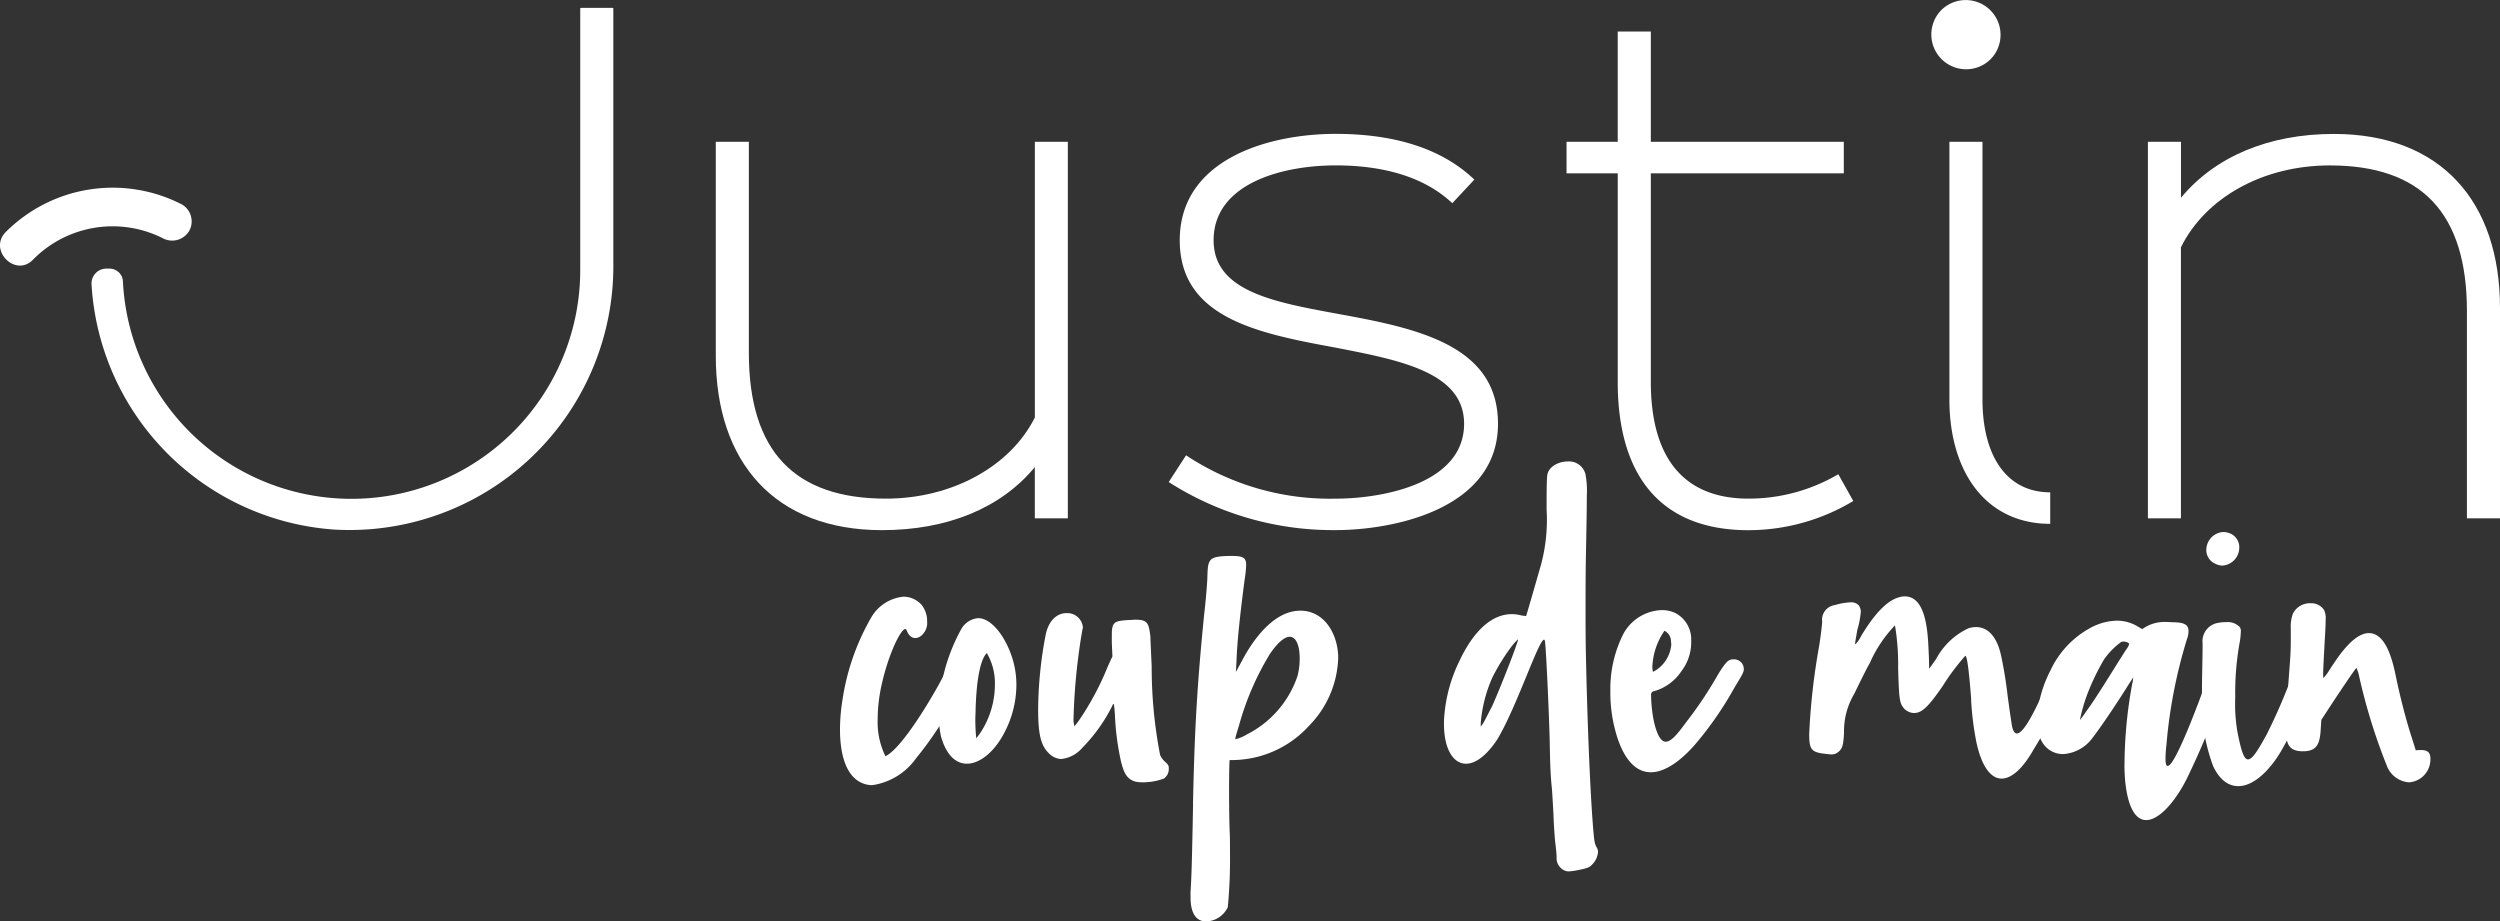 <svg xmlns="http://www.w3.org/2000/svg" xmlns:xlink="http://www.w3.org/1999/xlink" width="196.913" height="72.575" viewBox="0 0 196.913 72.575">
  <rect x="0" y="0" width="196.913" height="72.575" fill="#333333" stroke="none"/>
  <defs>
    <clipPath id="clip-path">
      <rect id="Rectangle_3" data-name="Rectangle 3" width="196.913" height="72.575" fill="#fff"/>
    </clipPath>
  </defs>
  <g id="Groupe_7" data-name="Groupe 7" transform="translate(0 0)">
    <g id="Groupe_1" data-name="Groupe 1" transform="translate(0 0)" clip-path="url(#clip-path)">
      <path id="Tracé_1" data-name="Tracé 1" d="M43.931.463h2.491a.058.058,0,0,1,.058.058V20.51A20.784,20.784,0,0,1,24.517,41.555,20.58,20.58,0,0,1,5.381,22.241,1.169,1.169,0,0,1,6.544,21h.249a1.056,1.056,0,0,1,1.059.994A18.022,18.022,0,0,0,43.874,21V.521a.057.057,0,0,1,.058-.058" transform="translate(1.829 0.158)" fill="#fff"/>
      <path id="Tracé_2" data-name="Tracé 2" d="M44.676,8.334V24.962c0,7.755,3.6,11.478,10.8,11.478,5.212,0,9.8-2.544,11.726-6.39V8.334H69.8V37.992H67.2V33.958c-2.667,3.227-6.887,4.964-12.037,4.964-8.439,0-13.091-5.335-13.091-13.712V8.334Z" transform="translate(14.308 2.835)" fill="#fff"/>
      <path id="Tracé_3" data-name="Tracé 3" d="M70.058,33.185A20.492,20.492,0,0,0,81.846,36.6c3.537,0,10.112-1.118,10.112-5.9,0-4.094-5.15-5.025-10.237-6.018-6.081-1.116-12.16-2.357-12.16-8.437,0-6.329,6.885-8.377,12.285-8.377,4.156,0,8.126.931,10.919,3.6l-1.737,1.86c-2.3-2.171-5.646-2.978-9.182-2.978-4.22,0-9.618,1.427-9.618,5.9,0,4.1,4.964,4.9,9.989,5.832C88.361,23.2,94.627,24.561,94.627,30.7c0,6.764-8.314,8.377-12.781,8.377a23.977,23.977,0,0,1-13.154-3.786Z" transform="translate(23.362 2.677)" fill="#fff"/>
      <path id="Tracé_4" data-name="Tracé 4" d="M92.074,10.539h4.032V1.852h2.607v8.687h15.2V13.02h-15.2V29.462c0,5.77,2.419,9.182,7.694,9.182a13.926,13.926,0,0,0,7.073-1.923l1.179,2.109a16.06,16.06,0,0,1-8.252,2.3c-7.011,0-10.3-4.4-10.3-11.664V13.02H92.074Z" transform="translate(31.315 0.631)" fill="#fff"/>
      <path id="Tracé_5" data-name="Tracé 5" d="M115.189.208a2.74,2.74,0,0,1,3.574,3.574,2.668,2.668,0,0,1-1.473,1.471,2.741,2.741,0,0,1-3.571-3.574,2.663,2.663,0,0,1,1.47-1.471m7.691,41.051c-5.025,0-7.941-4.032-7.941-9.8V11.167h2.605V31.456c0,4.4,1.861,7.321,5.336,7.321Z" transform="translate(38.606 0.001)" fill="#fff"/>
      <path id="Tracé_6" data-name="Tracé 6" d="M126.244,38.148V8.49h2.605V12.9c2.668-3.227,6.888-5.027,12.037-5.027,8.439,0,13.091,5.336,13.091,13.712V38.148h-2.605V21.83c0-7.755-3.6-11.478-10.8-11.478-5.275,0-9.8,2.545-11.727,6.453V38.148Z" transform="translate(42.936 2.677)" fill="#fff"/>
      <path id="Tracé_7" data-name="Tracé 7" d="M2.6,16.7A8.793,8.793,0,0,1,12.8,15a1.564,1.564,0,0,0,2.093-.549,1.546,1.546,0,0,0-.549-2.092A11.91,11.91,0,0,0,.436,14.54C-.93,15.959,1.23,18.125,2.6,16.7" transform="translate(0 3.753)" fill="#fff"/>
      <path id="Tracé_8" data-name="Tracé 8" d="M49.371,45.531a14.873,14.873,0,0,1,.2-2.352,18.34,18.34,0,0,1,2.23-6.418,3.3,3.3,0,0,1,2.572-1.691,1.917,1.917,0,0,1,1.421.638,2.046,2.046,0,0,1,.441,1.323,1.3,1.3,0,0,1-.515,1.152.776.776,0,0,1-.415.146c-.295,0-.54-.221-.686-.612-.024-.074-.074-.1-.1-.1-.369,0-1.323,1.983-1.837,4.262a12.491,12.491,0,0,0-.343,2.842,6.09,6.09,0,0,0,.612,2.915c1.4-.661,4.018-5.193,4.728-6.639a1.3,1.3,0,0,1,1.077-.807.6.6,0,0,1,.612.685,2.375,2.375,0,0,1-.293.98,27.832,27.832,0,0,1-3.7,5.929,5.144,5.144,0,0,1-3.455,2.131,2.069,2.069,0,0,1-.539-.072c-1.592-.441-2.009-2.475-2.009-4.312" transform="translate(16.791 11.928)" fill="#fff"/>
      <path id="Tracé_9" data-name="Tracé 9" d="M55.184,43.854a12.963,12.963,0,0,1,.075-1.422,14.308,14.308,0,0,1,1.664-5.193,1.691,1.691,0,0,1,1.348-.907c1.028,0,2.057,1.347,2.6,2.866a7,7,0,0,1,.417,2.426,8.13,8.13,0,0,1-.906,3.649c-.759,1.52-1.935,2.523-2.99,2.523-.832,0-1.592-.612-2.033-2.105a7.44,7.44,0,0,1-.172-1.837m4.41-2.3a4.714,4.714,0,0,0-.638-2.475c-.637.638-.832,2.77-.882,4.386,0,.295-.023.587-.023.856a14.552,14.552,0,0,0,.072,1.47,5.034,5.034,0,0,0,.515-.734,6.928,6.928,0,0,0,.955-3.5" transform="translate(18.768 12.357)" fill="#fff"/>
      <path id="Tracé_10" data-name="Tracé 10" d="M67.58,47.872a20.709,20.709,0,0,1-.515-3.846c-.024-.319-.048-.638-.072-.736,0-.048-.025-.1-.051-.1s-.048.072-.146.269a12.973,12.973,0,0,1-2.3,3.185,2.539,2.539,0,0,1-1.664.882,1.45,1.45,0,0,1-1.005-.49c-.587-.588-.808-1.445-.808-3.429A32.013,32.013,0,0,1,61.6,37.8c.245-1.273.978-1.764,1.642-1.764a1.23,1.23,0,0,1,1.3,1.1,1.206,1.206,0,0,1-.05.269,48.239,48.239,0,0,0-.685,6.884,1.918,1.918,0,0,0,.024.441l.05.22.319-.415a22.107,22.107,0,0,0,2.3-4.288l.369-.808-.048-1.1v-.564c0-1.077.2-1.127,1.4-1.2.172,0,.318-.023.464-.023.955,0,1.053.268,1.177,1.347,0,.2.048,1.225.1,2.3a36.2,36.2,0,0,0,.662,7.006,1.435,1.435,0,0,0,.367.515c.295.269.318.319.318.588a.907.907,0,0,1-.391.76,4.724,4.724,0,0,1-1.715.292,2.471,2.471,0,0,1-.489-.048c-.588-.146-.906-.539-1.127-1.445" transform="translate(20.751 12.258)" fill="#fff"/>
      <path id="Tracé_11" data-name="Tracé 11" d="M70.168,52.25c.123-5.854.32-9.358.883-14.992.122-1.029.221-2.254.244-2.745.05-1.567.025-1.788,1.666-1.837h.319c.834,0,1.077.149,1.077.712a9.373,9.373,0,0,1-.121,1.151c-.32,2.426-.59,4.85-.638,6.344l-.05.931.466-.858c.856-1.642,2.5-3.968,4.6-3.968a2.56,2.56,0,0,1,.417.024c1.69.269,2.522,1.985,2.573,3.553v.2a7.97,7.97,0,0,1-2.3,5.292,8.231,8.231,0,0,1-6.246,2.695c-.025.023-.048,1.15-.048,2.4s.023,2.645.048,3.258c.024.391.024.955.024,1.592a40.018,40.018,0,0,1-.172,4.337A1.946,1.946,0,0,1,71.2,61.461c-.661,0-1.225-.466-1.225-1.911v-.367c.075-1.324.1-1.813.2-6.934M78.4,42.133a5.345,5.345,0,0,0,.172-1.4c0-.907-.245-1.691-.784-1.691-.367,0-.882.369-1.544,1.324a22.012,22.012,0,0,0-2.45,5.658c-.17.54-.293.981-.293,1.029a.053.053,0,0,0,.048.05,3.236,3.236,0,0,0,.859-.367A8.031,8.031,0,0,0,78.4,42.133" transform="translate(23.798 11.114)" fill="#fff"/>
      <path id="Tracé_12" data-name="Tracé 12" d="M93.74,58.231c0-.173-.05-.662-.1-1.053-.048-.417-.121-1.446-.146-2.278-.05-.858-.1-1.863-.146-2.23-.1-1.077-.123-1.985-.149-3.5-.048-2.06-.269-6.959-.367-7.84-.024-.123-.048-.172-.074-.172-.441,0-2.18,5.389-3.723,7.912-.858,1.273-1.714,1.861-2.426,1.861-1.005,0-1.739-1.15-1.739-3.136a5.149,5.149,0,0,1,.025-.612,11.93,11.93,0,0,1,1.2-4.361c1.127-2.4,2.572-3.673,4.117-3.673a2.776,2.776,0,0,1,.635.074,3.2,3.2,0,0,0,.466.072h.025c.023-.024.807-2.745,1.175-4.042a13.547,13.547,0,0,0,.441-4.311c0-1.446,0-2.254.05-2.719.072-.662.856-1.1,1.616-1.1a1.334,1.334,0,0,1,1.4,1.029,7.193,7.193,0,0,1,.1,1.69c0,.955-.025,2.426-.074,4.9-.024,1.52-.024,2.719-.024,3.872,0,1.175,0,2.278.024,3.6.122,5.757.343,10.9.563,13.669.1,1.225.123,1.348.319,1.691a.672.672,0,0,1,.074.318,1.571,1.571,0,0,1-.465.981c-.22.244-.391.295-1.25.465a4.6,4.6,0,0,1-.612.074.742.742,0,0,1-.318-.074,1.074,1.074,0,0,1-.612-1.1M90.7,41.157v-.025a4.229,4.229,0,0,0-.489.54,15.833,15.833,0,0,0-1.545,2.5,11.006,11.006,0,0,0-.9,3.551v.295l.22-.319c.1-.172.393-.76.662-1.273C89.257,45.1,90.7,41.4,90.7,41.157" transform="translate(28.865 9.224)" fill="#fff"/>
      <path id="Tracé_13" data-name="Tracé 13" d="M94.651,42.3a9.584,9.584,0,0,1,1.029-4.58,3.575,3.575,0,0,1,3.013-1.861,2.437,2.437,0,0,1,1.1.244,2.338,2.338,0,0,1,1.225,2.108v.221a3.756,3.756,0,0,1-.784,2.253,3.844,3.844,0,0,1-2.083,1.544c-.221.05-.245.072-.293.244v.2a11.367,11.367,0,0,0,.221,1.961c.268,1.15.587,1.591.93,1.591.489,0,1.053-.784,1.69-1.64a30.586,30.586,0,0,0,2.426-3.65c.637-1.029.808-1.151,1.127-1.2h.1a.8.8,0,0,1,.686.342.846.846,0,0,1,.122.441c0,.221-.122.442-.71,1.4a27.539,27.539,0,0,1-2.988,4.361c-1.177,1.4-2.475,2.352-3.626,2.352-1.029,0-1.959-.76-2.6-2.621a11.49,11.49,0,0,1-.587-3.7m4.8-3.771c0-.075-.025-.147-.025-.221a.926.926,0,0,0-.513-.832,5.392,5.392,0,0,0-.955,2.841,1.955,1.955,0,0,0,.048.393,1.849,1.849,0,0,0,.367-.221,2.654,2.654,0,0,0,1.079-1.959" transform="translate(32.191 12.196)" fill="#fff"/>
      <path id="Tracé_14" data-name="Tracé 14" d="M119.1,43.185c-.172-2.229-.318-3.429-.466-3.453a17.555,17.555,0,0,0-1.762,2.352c-1.128,1.64-1.643,2.155-2.278,2.155a1.107,1.107,0,0,1-.834-.415c-.319-.417-.343-.76-.417-3.063a18.846,18.846,0,0,0-.245-3.405h-.024a10.241,10.241,0,0,0-1.959,2.94c-.295.516-.834,1.618-1.225,2.426a5.738,5.738,0,0,0-.809,3.061c-.048.955-.122,1.226-.393,1.471a.808.808,0,0,1-.612.245c-.121,0-.292-.025-.513-.05-1.053-.122-1.225-.343-1.225-1.544A51.61,51.61,0,0,1,107.116,39c.147-.93.245-1.813.245-1.959a1.16,1.16,0,0,1,.98-1.3,5.275,5.275,0,0,1,1.249-.221.82.82,0,0,1,.638.221.862.862,0,0,1,.172.563,6.908,6.908,0,0,1-.269,1.374c-.1.587-.172.955-.172,1.076a.1.1,0,0,0,.024.074,2.881,2.881,0,0,0,.465-.686c.515-.856,1.64-2.6,2.866-2.987a1.573,1.573,0,0,1,.563-.1c1.861,0,1.813,3.5,1.887,4.7l.024,1,.54-.759a5.542,5.542,0,0,1,2.546-2.426,1.874,1.874,0,0,1,.612-.1c.882,0,1.592.686,1.935,2.107a31.719,31.719,0,0,1,.54,3.258c.072.539.2,1.47.318,2.23.074.539.221.784.418.784.783,0,2.3-3.8,2.913-5.145.343-.76.784-1.1,1.1-1.1.293,0,.49.269.49.76a2.925,2.925,0,0,1-.172.931,44.359,44.359,0,0,1-3.038,5.855c-.834,1.47-1.715,2.254-2.5,2.254-.832,0-1.568-.933-1.983-2.866a23.776,23.776,0,0,1-.417-3.357" transform="translate(36.164 11.922)" fill="#fff"/>
      <path id="Tracé_15" data-name="Tracé 15" d="M126.623,47.747a35.552,35.552,0,0,1,.612-6.319,2.309,2.309,0,0,0,.072-.442v-.024s-.221.319-.465.71c-.809,1.3-2.18,3.333-2.743,4.043a3.1,3.1,0,0,1-2.3,1.273,1.9,1.9,0,0,1-1.542-.758,3.057,3.057,0,0,1-.54-1.888A9.593,9.593,0,0,1,120.79,40.4a7.324,7.324,0,0,1,3.112-3.332,4.569,4.569,0,0,1,2.131-.588,3.158,3.158,0,0,1,1.642.465l.344.2a2.99,2.99,0,0,1,1.86-.563c.2,0,.417.024.686.024.71.025,1.1.172,1.1.686a1.786,1.786,0,0,1-.122.637,39.437,39.437,0,0,0-1.616,8.306,10.221,10.221,0,0,0-.075,1.076c0,.441.05.612.172.612.686,0,3.062-6.711,3.357-7.519a1.033,1.033,0,0,1,.93-.49c.343,0,.612.123.612.393a.3.3,0,0,1-.025.146,60.243,60.243,0,0,1-3.183,8.084c-.883,1.936-2.28,3.65-3.381,3.65-.759,0-1.4-.808-1.642-2.915a13.259,13.259,0,0,1-.072-1.52m-.907-7.348c.441-.71.907-1.446,1.053-1.666a1.14,1.14,0,0,0,.22-.417v-.024c-.048-.1-.269-.172-.464-.172-.051,0-.1.024-.149.024a5.7,5.7,0,0,0-1.371,1.4,18.3,18.3,0,0,0-1.3,2.695,13.067,13.067,0,0,0-.587,2.033v.024a7.225,7.225,0,0,0,.464-.637c.54-.734,1.031-1.5,2.132-3.258" transform="translate(40.715 12.407)" fill="#fff"/>
      <path id="Tracé_16" data-name="Tracé 16" d="M129.47,40.014a1.46,1.46,0,0,1,1.249-1.592,2.355,2.355,0,0,1,.588-.05,1.3,1.3,0,0,1,1.077.369.507.507,0,0,1,.1.367,6.429,6.429,0,0,1-.122,1.029,22.335,22.335,0,0,0-.319,4.141A13.125,13.125,0,0,0,132.213,47c.293,1.494.513,2.18.834,2.18.343,0,.784-.71,1.469-1.959a44.58,44.58,0,0,0,2.131-4.973c.149-.393.32-.882.859-.882a.915.915,0,0,1,.661.367.635.635,0,0,1,.1.369,6.1,6.1,0,0,1-.515,1.762,24.775,24.775,0,0,1-2.179,4.8c-1.029,1.666-2.231,2.621-3.283,2.621-.784,0-1.47-.489-1.985-1.568a14.582,14.582,0,0,1-.882-5.879c0-1.347.05-2.671.05-3.747Zm2.891-7.545a1.426,1.426,0,0,1-1.323,1.445,1.289,1.289,0,0,1-.564-.146,1.175,1.175,0,0,1-.71-1.077,1.422,1.422,0,0,1,1.323-1.422,1.4,1.4,0,0,1,.441.074,1.168,1.168,0,0,1,.834,1.127" transform="translate(44.016 10.635)" fill="#fff"/>
      <path id="Tracé_17" data-name="Tracé 17" d="M140.107,41.138a3.54,3.54,0,0,0-.2-.587c-.051,0-.981,1.371-1.985,2.891l-.784,1.2-.05.809c-.074,1.076-.293,1.666-1.4,1.666-1.323,0-1.323-.859-1.323-1.912,0-.906.122-2.743.294-5,.051-.662.074-1.2.074-1.765V37.416a2.876,2.876,0,0,1,.172-1.152,1.5,1.5,0,0,1,1.4-.808,1.2,1.2,0,0,1,1.053.539,1.5,1.5,0,0,1,.123.736c0,.343-.025.858-.074,1.666-.074,1.372-.123,2.254-.123,2.645,0,.2,0,.293.025.293a3.057,3.057,0,0,0,.417-.539c.513-.784,1.69-2.719,2.913-2.964a.943.943,0,0,1,.247-.024c1.518,0,1.983,2.745,2.2,3.772.343,1.593.784,3.259,1.2,4.532l.293.93a2.54,2.54,0,0,1,.415-.023c.418,0,.736.122.736.661V47.8a1.807,1.807,0,0,1-1.691,1.762,2.017,2.017,0,0,1-1.738-1.3,45.7,45.7,0,0,1-2.2-7.128" transform="translate(45.701 12.059)" fill="#fff"/>
    </g>
  </g>
</svg>
